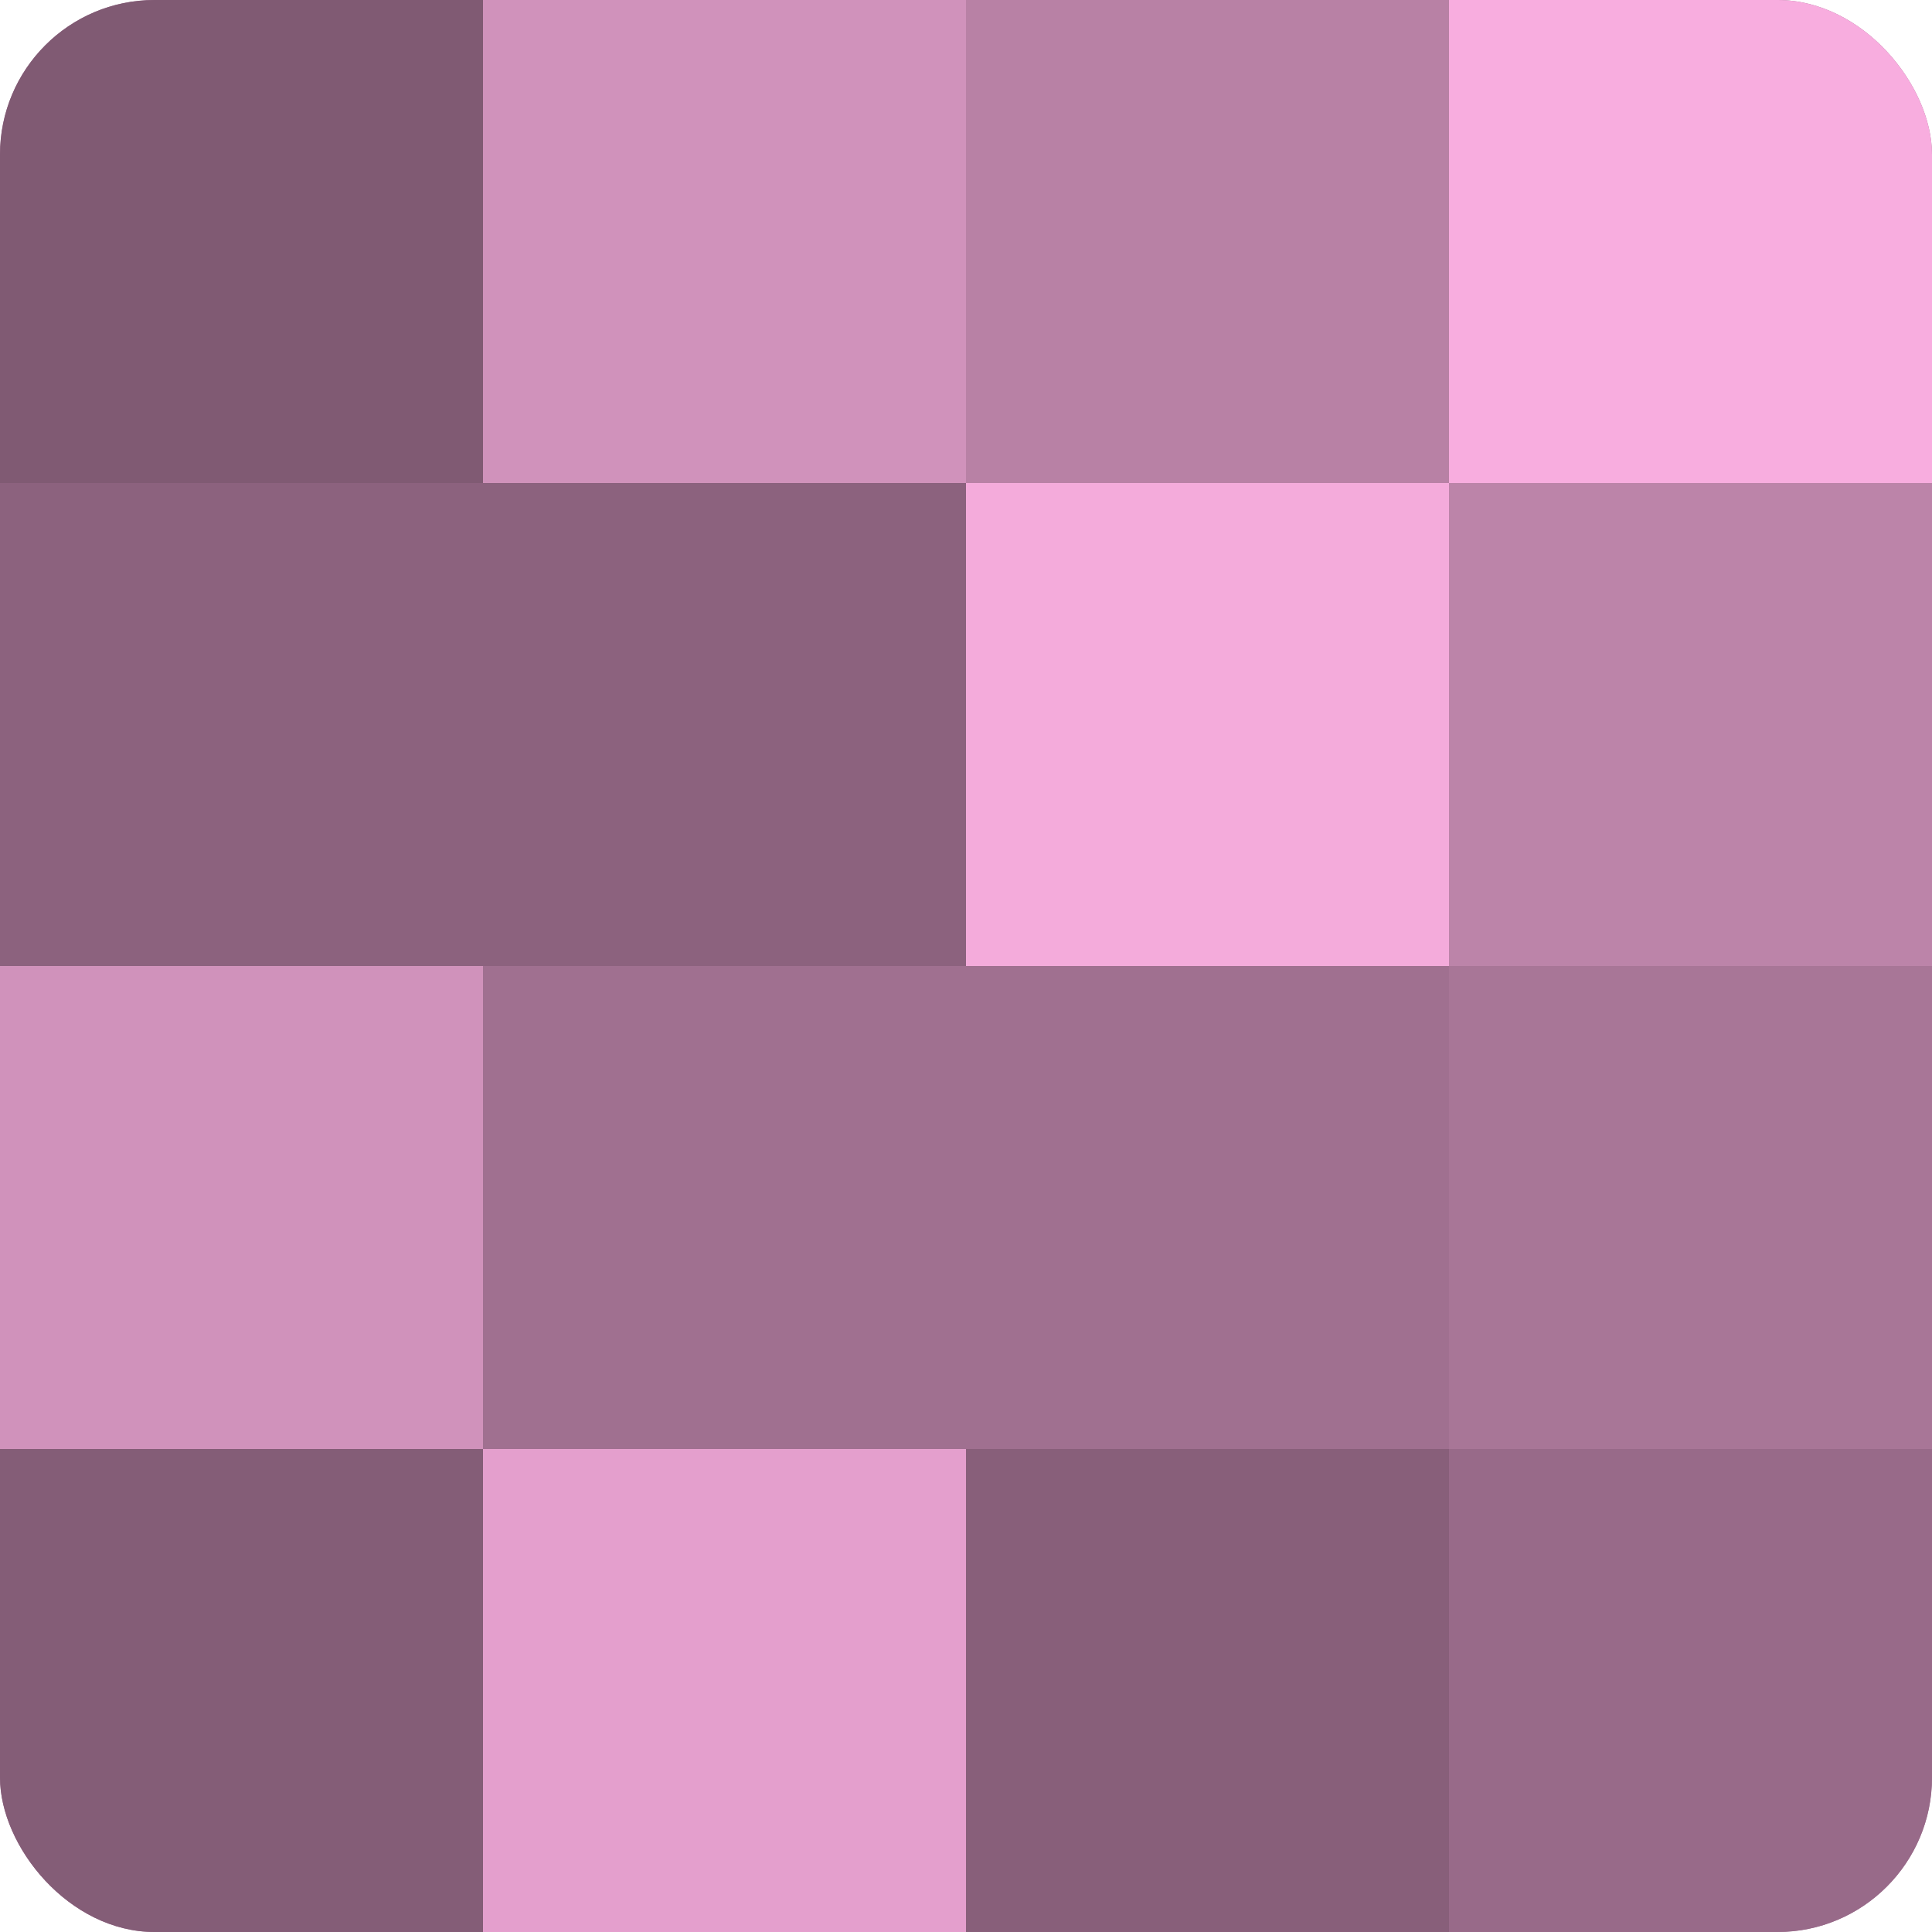 <?xml version="1.0" encoding="UTF-8"?>
<svg xmlns="http://www.w3.org/2000/svg" width="60" height="60" viewBox="0 0 100 100" preserveAspectRatio="xMidYMid meet"><defs><clipPath id="c" width="100" height="100"><rect width="100" height="100" rx="8" ry="8"/></clipPath></defs><g clip-path="url(#c)"><rect width="100" height="100" fill="#a07090"/><rect width="25" height="25" fill="#805a73"/><rect y="25" width="25" height="25" fill="#8c627e"/><rect y="50" width="25" height="25" fill="#d092bb"/><rect y="75" width="25" height="25" fill="#845d77"/><rect x="25" width="25" height="25" fill="#d092bb"/><rect x="25" y="25" width="25" height="25" fill="#8c627e"/><rect x="25" y="50" width="25" height="25" fill="#a07090"/><rect x="25" y="75" width="25" height="25" fill="#e49fcd"/><rect x="50" width="25" height="25" fill="#b881a5"/><rect x="50" y="25" width="25" height="25" fill="#f4abdb"/><rect x="50" y="50" width="25" height="25" fill="#a07090"/><rect x="50" y="75" width="25" height="25" fill="#885f7a"/><rect x="75" width="25" height="25" fill="#f8addf"/><rect x="75" y="25" width="25" height="25" fill="#bc84a9"/><rect x="75" y="50" width="25" height="25" fill="#a87697"/><rect x="75" y="75" width="25" height="25" fill="#986a89"/></g></svg>
